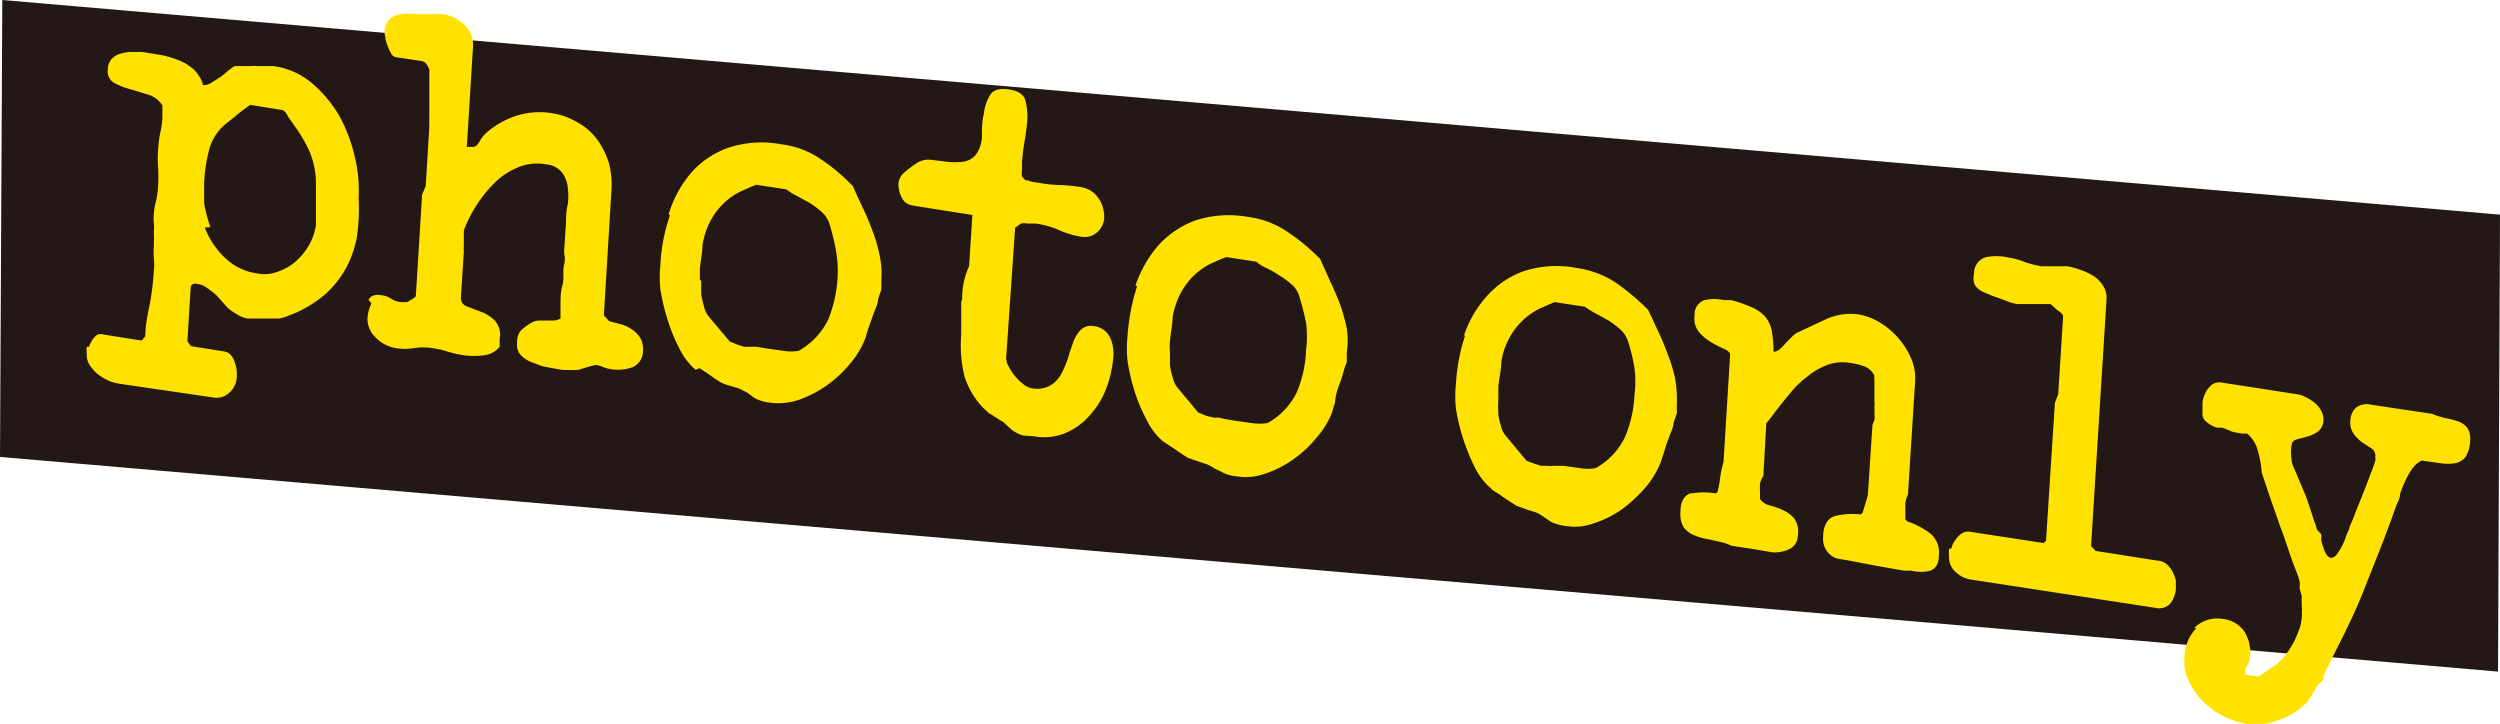 <svg xmlns="http://www.w3.org/2000/svg" xmlns:xlink="http://www.w3.org/1999/xlink" viewBox="0 0 76.05 22.02"><defs><style>.cls-1{fill:none;}.cls-2{fill:#231815;}.cls-3{clip-path:url(#clip-path);}.cls-4{fill:#ffe200;}</style><clipPath id="clip-path" transform="translate(-3.39 -12.75)"><rect class="cls-1" x="28.09" y="-16.34" width="26.65" height="78.62" transform="translate(8.58 57.1) rotate(-75.13)"/></clipPath></defs><g id="レイヤー_2" data-name="レイヤー 2"><g id="レイヤー_1-2" data-name="レイヤー 1"><polygon class="cls-2" points="76.05 6.53 0.07 0 0 13.9 75.99 20.43 76.05 6.53"/><g class="cls-3"><path class="cls-4" d="M6.1,23.3a.67.67,0,0,1,.1-.21.57.57,0,0,1,.15-.16.33.33,0,0,1,.21,0l1.14.18.11-.13c0-.35.08-.69.14-1a8,8,0,0,0,.12-1,1.48,1.48,0,0,0,0-.37,2.17,2.17,0,0,1,0-.36V20.1a.58.58,0,0,0,0-.16,1.54,1.54,0,0,0,0-.16v0a1,1,0,0,0,0-.25,1.06,1.06,0,0,1,0-.25,1.93,1.93,0,0,1,.07-.43,3.06,3.06,0,0,0,.06-.45,5,5,0,0,0,0-.55,3.37,3.37,0,0,1,0-.55,3.86,3.86,0,0,1,.06-.49,2.53,2.53,0,0,0,.07-.48v-.19c0-.09,0-.15,0-.18a.76.76,0,0,0-.43-.33l-.56-.17a2.18,2.18,0,0,1-.48-.19.4.4,0,0,1-.19-.4.49.49,0,0,1,.11-.32.56.56,0,0,1,.25-.16,1.14,1.14,0,0,1,.33-.06l.35,0,.56.09a3,3,0,0,1,.55.16,1.53,1.53,0,0,1,.46.28,1.05,1.05,0,0,1,.29.48l0,0h0a.47.47,0,0,0,.28-.09l.26-.17s0,0,.08-.06l.13-.11.13-.1.08-.05h.51a.4.4,0,0,1,.15,0h.14l.16,0,.21,0a2.27,2.27,0,0,1,1.19.53,3.8,3.8,0,0,1,.83,1,4.88,4.88,0,0,1,.47,1.26,4.47,4.47,0,0,1,.11,1.23A6,6,0,0,1,14.24,20a3.35,3.35,0,0,1-.33.92,3.2,3.2,0,0,1-.59.75,3.74,3.74,0,0,1-.92.59l-.3.12a1.05,1.05,0,0,1-.24.06h-.27l-.33,0-.33,0a.85.85,0,0,1-.32-.12,2.17,2.17,0,0,1-.29-.2L10,21.76a1.76,1.76,0,0,0-.3-.24.56.56,0,0,0-.3-.13.24.24,0,0,0-.14,0,.12.12,0,0,0-.07.11l-.1,1.63.11.15,1,.16a.33.33,0,0,1,.21.11.59.59,0,0,1,.12.22,1,1,0,0,1,.06.25,1.77,1.77,0,0,1,0,.22.64.64,0,0,1-.23.46.55.55,0,0,1-.49.14L7,24.42a1.39,1.39,0,0,1-.33-.1,1.73,1.73,0,0,1-.32-.2,1.23,1.23,0,0,1-.24-.28.54.54,0,0,1-.08-.33.88.88,0,0,1,0-.21m3.59-3.63a2.35,2.35,0,0,0,.36.64,2.1,2.1,0,0,0,.53.5,1.76,1.76,0,0,0,.72.26,1.1,1.1,0,0,0,.62-.06,1.59,1.59,0,0,0,.55-.32,2,2,0,0,0,.4-.5,1.82,1.82,0,0,0,.2-.58l0-.6c0-.26,0-.48,0-.68a2.44,2.44,0,0,0-.06-.55,2.32,2.32,0,0,0-.19-.54,4.54,4.54,0,0,0-.37-.62l-.22-.31A.53.53,0,0,0,12,16.1l-1-.16-.3.22-.23.19-.19.15a1.53,1.53,0,0,0-.53.81,4.89,4.89,0,0,0-.15,1l0,.63a4.79,4.79,0,0,0,.19.72" transform="translate(-3.39 -12.75)"/><path class="cls-4" d="M14.6,21.87c.07-.13.2-.17.39-.14a.67.67,0,0,1,.29.1.67.67,0,0,0,.3.11l.19,0a1.65,1.65,0,0,0,.16-.09c.07-.05.11-.08.11-.1l.19-3.08.11-.26.11-1.81a.61.61,0,0,1,0-.15,1.13,1.13,0,0,1,0-.14v-.72c0-.16,0-.3,0-.44s0-.23,0-.29a1.15,1.15,0,0,0-.08-.15.23.23,0,0,0-.14-.1l-.8-.12a.21.21,0,0,1-.14-.11,1.33,1.33,0,0,1-.11-.24.9.9,0,0,1-.07-.27.57.57,0,0,1,.15-.56.63.63,0,0,1,.36-.13,1.61,1.61,0,0,1,.43,0l.44,0h.28l.09,0a1.18,1.18,0,0,1,.65.32.81.81,0,0,1,.27.66l-.19,3.06.09,0,.09,0c.08,0,.15-.06.21-.17a1.24,1.24,0,0,1,.17-.23,2.66,2.66,0,0,1,.92-.54,2.34,2.34,0,0,1,1.09-.09,2.18,2.18,0,0,1,.81.29,1.86,1.86,0,0,1,.59.52,2.42,2.42,0,0,1,.35.7,2.61,2.61,0,0,1,.08.84l-.23,3.8.16.18.38.1a1.08,1.08,0,0,1,.34.17.85.85,0,0,1,.24.26.76.76,0,0,1,.07.38.53.53,0,0,1-.32.49,1.29,1.29,0,0,1-.65.06.86.86,0,0,1-.23-.06,1,1,0,0,0-.23-.07A4.75,4.75,0,0,0,21,24a4.38,4.38,0,0,1-.51,0l-.3-.05-.3-.06-.27-.1a.91.91,0,0,1-.26-.13.69.69,0,0,1-.19-.19.49.49,0,0,1-.05-.28.58.58,0,0,1,.1-.37,1.55,1.55,0,0,1,.35-.26.56.56,0,0,1,.21-.06h.46a.47.47,0,0,0,.2-.06c0-.08,0-.21,0-.4s0-.4.06-.62,0-.43.05-.62,0-.32,0-.4l.06-.9c0-.16,0-.33.05-.52a2,2,0,0,0,0-.54.9.9,0,0,0-.18-.45.68.68,0,0,0-.49-.24,1.46,1.46,0,0,0-.86.1,2.12,2.12,0,0,0-.71.48,3.71,3.71,0,0,0-.55.69,3.93,3.93,0,0,0-.37.74s0,0,0,.07a.53.53,0,0,0,0,.12l0,.12a.56.56,0,0,1,0,.07.68.68,0,0,0,0,.13.7.7,0,0,0,0,.14l-.09,1.38a.27.27,0,0,0,.18.28l.42.16a1.14,1.14,0,0,1,.42.26.63.63,0,0,1,.16.56v.25a.73.73,0,0,1-.49.26,2.31,2.31,0,0,1-.58,0,3.67,3.67,0,0,1-.5-.11,2.77,2.77,0,0,0-.48-.11,1.75,1.75,0,0,0-.56,0,1.69,1.69,0,0,1-.55,0,1.1,1.1,0,0,1-.61-.32.78.78,0,0,1-.25-.61,1.19,1.19,0,0,1,.12-.43" transform="translate(-3.39 -12.75)"/><path class="cls-4" d="M23.73,19.27A3.51,3.51,0,0,1,24.42,18a2.7,2.7,0,0,1,1.14-.76,3.22,3.22,0,0,1,1.6-.1,2.69,2.69,0,0,1,1.18.44,5.7,5.7,0,0,1,1,.84l0,0,0,0c.1.24.21.47.32.7s.2.46.29.7a4.41,4.41,0,0,1,.2.71,2.54,2.54,0,0,1,.05.73,1.18,1.18,0,0,1,0,.16c0,.08,0,.13,0,.15a2.86,2.86,0,0,0-.1.29c0,.14-.09.29-.14.44s-.11.31-.16.46-.07.24-.09.29a2.62,2.62,0,0,1-.45.75,3.65,3.65,0,0,1-.7.66,3.53,3.53,0,0,1-.86.45,2,2,0,0,1-.89.09,1.44,1.44,0,0,1-.33-.08.67.67,0,0,1-.19-.1l-.16-.12-.25-.13-.27-.08a1.62,1.62,0,0,1-.28-.1l-.19-.12-.24-.17-.23-.15L24.55,24a2.08,2.08,0,0,1-.49-.64,5.24,5.24,0,0,1-.36-.88,6.45,6.45,0,0,1-.22-.92,3.48,3.48,0,0,1,0-.76,5.32,5.32,0,0,1,.29-1.5m.95,2c0,.13,0,.27,0,.4a3.75,3.75,0,0,0,.09.39.78.78,0,0,0,.14.29l.64.76.25.1.19.06.17,0,.21,0,.3.05.5.07a1.35,1.35,0,0,0,.48,0,2.2,2.2,0,0,0,.89-.94,4,4,0,0,0,.29-1.29,3.65,3.65,0,0,0-.05-.82,7.48,7.48,0,0,0-.2-.82.83.83,0,0,0-.22-.34,3,3,0,0,0-.35-.27l-.4-.22a2,2,0,0,1-.34-.21l-.92-.14-.19.08-.27.12a2,2,0,0,0-.59.43,2.26,2.26,0,0,0-.38.55,2.6,2.6,0,0,0-.2.65c0,.23-.06.47-.08.74v.31" transform="translate(-3.39 -12.75)"/><path class="cls-4" d="M32.66,21.85a2.27,2.27,0,0,1,.21-1l.1-1.56L31.14,19a.43.43,0,0,1-.32-.24.93.93,0,0,1-.1-.39.5.5,0,0,1,.2-.39,3.07,3.07,0,0,1,.36-.27.66.66,0,0,1,.42-.1l.49.06a2.05,2.05,0,0,0,.49,0,.6.6,0,0,0,.4-.22,1,1,0,0,0,.18-.54c0-.24,0-.47.06-.7a1.32,1.32,0,0,1,.19-.57c.1-.16.29-.21.57-.17s.45.15.5.33a1.88,1.88,0,0,1,.06.6,6,6,0,0,1-.08.63,6.41,6.41,0,0,0-.08.65c0,.06,0,.14,0,.25a.49.49,0,0,0,0,.19l.1.11s.07,0,.2.05l.32.05a4,4,0,0,0,.59.05,5.51,5.51,0,0,1,.57.06.78.78,0,0,1,.54.33,1,1,0,0,1,.18.59.6.6,0,0,1-.21.45.56.56,0,0,1-.49.14,2.48,2.48,0,0,1-.67-.2,2.68,2.68,0,0,0-.72-.2l-.26,0a.37.37,0,0,0-.18,0l-.18.13L34,23.6a.48.48,0,0,0,.06.27,1.66,1.66,0,0,0,.19.3,1.48,1.48,0,0,0,.25.25.59.59,0,0,0,.27.14.83.83,0,0,0,.56-.08.88.88,0,0,0,.34-.35,3.14,3.14,0,0,0,.21-.49c.05-.18.11-.34.16-.49a1.11,1.11,0,0,1,.23-.37.44.44,0,0,1,.39-.11.62.62,0,0,1,.49.33,1.16,1.16,0,0,1,.11.57,3.5,3.5,0,0,1-.2.95,2.53,2.53,0,0,1-.49.83,2,2,0,0,1-.74.56,1.71,1.71,0,0,1-1,.11L34.53,26a.66.66,0,0,1-.21-.08.94.94,0,0,1-.18-.12l-.24-.22-.09-.05-.14-.09-.14-.09a.21.21,0,0,1-.08-.05,2.43,2.43,0,0,1-.72-1.1,4,4,0,0,1-.1-1.27c0-.33,0-.67,0-1" transform="translate(-3.39 -12.75)"/><path class="cls-4" d="M37.93,21.44a3.69,3.69,0,0,1,.7-1.23,2.83,2.83,0,0,1,1.14-.76,3.3,3.3,0,0,1,1.59-.1,2.74,2.74,0,0,1,1.19.45,6,6,0,0,1,1,.83l0,0,0,0,.31.69c.11.23.21.47.3.7a6.44,6.44,0,0,1,.2.72,2.5,2.5,0,0,1,0,.72s0,.09,0,.16a1.14,1.14,0,0,0,0,.15,1.51,1.51,0,0,0-.1.29q-.06.21-.15.45T44,25q-.07.22-.09.3a2.58,2.58,0,0,1-.45.74,3.48,3.48,0,0,1-.71.67,3.12,3.12,0,0,1-.85.44,1.73,1.73,0,0,1-.89.09,1.4,1.4,0,0,1-.33-.07l-.2-.1L40.33,27a.86.86,0,0,0-.24-.13l-.27-.09-.29-.1-.19-.12-.23-.16-.23-.15-.12-.08a2,2,0,0,1-.49-.65,4.94,4.94,0,0,1-.37-.88,6.26,6.26,0,0,1-.21-.91,3.6,3.6,0,0,1,0-.76,6.21,6.21,0,0,1,.29-1.51m1,2c0,.13,0,.26,0,.4a2.23,2.23,0,0,0,.09.39.73.73,0,0,0,.13.28l.64.77.25.1.2.05a.68.68,0,0,0,.17,0l.2.05.31.05.5.07a1.66,1.66,0,0,0,.48,0,2.15,2.15,0,0,0,.89-.94,3.61,3.61,0,0,0,.28-1.28,3.24,3.24,0,0,0,0-.83,8.28,8.28,0,0,0-.21-.82.74.74,0,0,0-.22-.34,2.45,2.45,0,0,0-.35-.26,3.64,3.64,0,0,0-.39-.23,1.48,1.48,0,0,1-.35-.21l-.91-.14-.2.08-.27.12a2.11,2.11,0,0,0-.59.44,2.31,2.31,0,0,0-.37.55,2.52,2.52,0,0,0-.2.64c0,.23-.06.48-.08.74a1.68,1.68,0,0,0,0,.32" transform="translate(-3.39 -12.75)"/><path class="cls-4" d="M47.91,23a3.38,3.38,0,0,1,.7-1.23A2.7,2.7,0,0,1,49.74,21a3.22,3.22,0,0,1,1.6-.1,2.92,2.92,0,0,1,1.19.44,7.26,7.26,0,0,1,1,.84.05.05,0,0,1,0,0l0,0,.32.69c.11.23.2.46.29.7a4.77,4.77,0,0,1,.21.71,3.64,3.64,0,0,1,.05.73,1.32,1.32,0,0,0,0,.16c0,.08,0,.13,0,.15l-.1.29c0,.14-.09.29-.14.45a4,4,0,0,0-.15.45c-.05.14-.08.24-.1.3a2.77,2.77,0,0,1-.44.74,4.51,4.51,0,0,1-.71.67,3.18,3.18,0,0,1-.86.44,1.72,1.72,0,0,1-.89.09,1.59,1.59,0,0,1-.33-.08.67.67,0,0,1-.19-.1l-.16-.11a.89.89,0,0,0-.24-.13l-.28-.09-.28-.1-.19-.12-.24-.16a1.5,1.5,0,0,0-.23-.15c-.07-.05-.11-.07-.11-.09a2,2,0,0,1-.5-.64,6.24,6.24,0,0,1-.36-.88,6.66,6.66,0,0,1-.22-.91,3.57,3.57,0,0,1,0-.77,5.78,5.78,0,0,1,.29-1.5m1,2a2.85,2.85,0,0,0,0,.41c0,.13.05.26.08.39a.73.73,0,0,0,.14.28l.64.77.25.09.19.06.17,0a.72.72,0,0,0,.21,0l.3,0,.5.07a1.35,1.35,0,0,0,.48,0,2.15,2.15,0,0,0,.89-.94,3.71,3.71,0,0,0,.29-1.28,3.2,3.2,0,0,0,0-.83,5.73,5.73,0,0,0-.2-.82.83.83,0,0,0-.22-.34,3.24,3.24,0,0,0-.35-.27l-.4-.22a2.53,2.53,0,0,1-.34-.21l-.92-.14-.19.08-.27.12a2.11,2.11,0,0,0-.59.44,2,2,0,0,0-.37.54,2,2,0,0,0-.2.65c0,.23-.07.48-.09.74,0,.07,0,.18,0,.31" transform="translate(-3.39 -12.75)"/><path class="cls-4" d="M54.85,27.76a2.13,2.13,0,0,1,.73,0l.06-.05a4.12,4.12,0,0,0,.08-.45,4,4,0,0,1,.1-.46l.2-3.26c0-.06-.06-.12-.17-.17a3.64,3.64,0,0,1-.39-.2,1.48,1.48,0,0,1-.37-.3.65.65,0,0,1-.15-.53.45.45,0,0,1,.3-.46,1.29,1.29,0,0,1,.59,0l.13,0c.07,0,.1,0,.1,0a4.5,4.5,0,0,1,.67.24,1.16,1.16,0,0,1,.38.29,1,1,0,0,1,.18.42,3.61,3.61,0,0,1,.05.62l0,0h0a.29.29,0,0,0,.17-.06,1.53,1.53,0,0,0,.18-.18c.06-.06.12-.13.19-.19a.6.6,0,0,1,.18-.15l.9-.42a1.79,1.79,0,0,1,1-.13,1.84,1.84,0,0,1,.63.25,2.34,2.34,0,0,1,.56.48,2.4,2.4,0,0,1,.38.61,1.54,1.54,0,0,1,.12.66l-.22,3.48a.7.7,0,0,0-.08.27c0,.08,0,.18,0,.28v.2l.06.06a2.51,2.51,0,0,1,.69.36.76.76,0,0,1,.27.69c0,.24-.1.39-.26.45a1.19,1.19,0,0,1-.58,0l-.21,0-.41-.07-.61-.11-.62-.12-.41-.07a.62.62,0,0,1-.42-.65c0-.36.14-.57.35-.64a2.17,2.17,0,0,1,.79-.05l.06-.05.16-.53.14-2.14.06-.16a.54.54,0,0,0,0-.17v-.05a1.49,1.49,0,0,0,0-.17.75.75,0,0,0,0-.17v-.62a.62.62,0,0,1,0-.16.56.56,0,0,0-.32-.29,2.13,2.13,0,0,0-.42-.1,1.34,1.34,0,0,0-.69.06,2.06,2.06,0,0,0-.59.34,2.9,2.9,0,0,0-.51.48c-.15.18-.29.35-.41.51l-.06.07-.06.09-.23.29-.09,1.61a.52.52,0,0,0-.1.22,1.69,1.69,0,0,0,0,.25l0,.22a.49.49,0,0,0,.28.19,2.4,2.4,0,0,1,.4.14,1,1,0,0,1,.35.25.69.69,0,0,1,.12.53.46.46,0,0,1-.25.41,1,1,0,0,1-.53.1l-.59-.1-.6-.09a.37.37,0,0,1-.14-.05l-.14-.05-.49-.11a1.75,1.75,0,0,1-.44-.13.73.73,0,0,1-.3-.24.81.81,0,0,1-.09-.47c0-.32.13-.51.33-.56" transform="translate(-3.39 -12.75)"/><path class="cls-4" d="M62.75,29.44a.62.62,0,0,1,.12-.26.73.73,0,0,1,.19-.2.38.38,0,0,1,.28-.05l2.22.34.07-.07L65.9,25l.1-.25.15-2.36c0-.06-.05-.13-.17-.2L65.77,22h-.15l-.25,0H65l-.23,0a1.34,1.34,0,0,1-.38-.11L64,21.75l-.26-.11a.52.52,0,0,1-.19-.12.36.36,0,0,1-.11-.16.59.59,0,0,1,0-.28.51.51,0,0,1,.34-.5,1.6,1.6,0,0,1,.69,0,2.42,2.42,0,0,1,.51.14,3.18,3.18,0,0,0,.51.13l.39,0,.4,0a2.43,2.43,0,0,1,.4.11,1.84,1.84,0,0,1,.4.19.92.92,0,0,1,.29.3.66.66,0,0,1,.1.42L67,29.36l.14.15,1.92.3a.44.44,0,0,1,.25.11.87.87,0,0,1,.17.22,1.48,1.48,0,0,1,.1.27c0,.1,0,.18,0,.26a.82.82,0,0,1-.17.44.47.47,0,0,1-.46.13l-5.61-.86a.87.87,0,0,1-.46-.23.58.58,0,0,1-.2-.45,1.66,1.66,0,0,1,0-.26" transform="translate(-3.39 -12.75)"/><path class="cls-4" d="M70.14,31.85a1,1,0,0,1,.88-.27.91.91,0,0,1,.65.39,1.23,1.23,0,0,1,.17.74.61.61,0,0,1-.07.25.43.43,0,0,0-.08.24v.07a.06.06,0,0,0,0,0l.4.06.22-.14.17-.12.15-.1a1.94,1.94,0,0,0,.28-.29,2.92,2.92,0,0,0,.24-.37,3,3,0,0,0,.18-.41,1.18,1.18,0,0,0,.08-.39.76.76,0,0,0,0-.17.29.29,0,0,0,0-.14s0-.05,0-.11a1.29,1.29,0,0,1,0-.21l-.06-.21a1,1,0,0,1,0-.17c0-.13-.11-.36-.23-.69s-.22-.67-.35-1l-.35-1-.23-.69a2.79,2.79,0,0,0-.11-.63,1,1,0,0,0-.33-.55l-.16,0-.27-.05L71,25.76l-.17,0a.85.85,0,0,1-.31-.17.31.31,0,0,1-.13-.3c0-.09,0-.2,0-.31a1,1,0,0,1,.1-.3.71.71,0,0,1,.19-.23.39.39,0,0,1,.31-.06l2.26.35a.83.83,0,0,1,.28.09,1.67,1.67,0,0,1,.28.18.72.72,0,0,1,.19.24.5.5,0,0,1,.07.27.45.45,0,0,1-.17.36,1,1,0,0,1-.32.15l-.33.09a.19.19,0,0,0-.15.17,1.3,1.3,0,0,0,0,.43c0,.16.1.31.16.47l.2.48a3.22,3.22,0,0,1,.16.42l.07.21.09.28a1.8,1.8,0,0,1,.09.28L74,29a.4.4,0,0,1,0,.15,1.12,1.12,0,0,0,.06.23.85.85,0,0,0,.09.22.22.22,0,0,0,.15.12.22.22,0,0,0,.17-.1,1.78,1.78,0,0,0,.17-.27,1.88,1.88,0,0,0,.12-.3,1.44,1.44,0,0,1,.09-.2c0-.08.09-.22.16-.42s.16-.4.25-.63.17-.43.24-.63a3.9,3.9,0,0,0,.15-.42.11.11,0,0,0,0-.06.24.24,0,0,1,0-.07.27.27,0,0,0-.12-.23l-.28-.18a1.28,1.28,0,0,1-.26-.26.61.61,0,0,1-.1-.43.56.56,0,0,1,.17-.37.54.54,0,0,1,.45-.09l1.87.28a2,2,0,0,0,.41.13,3,3,0,0,1,.38.1.6.6,0,0,1,.27.19.58.58,0,0,1,.09.4.92.92,0,0,1-.14.49.51.51,0,0,1-.31.19,1.44,1.44,0,0,1-.46,0l-.56-.08a.76.76,0,0,0-.29.25,1.88,1.88,0,0,0-.21.37,2.78,2.78,0,0,0-.16.4c0,.13-.08.26-.12.36-.31.9-.67,1.77-1,2.61s-.79,1.69-1.21,2.55a.09.09,0,0,1,0,.05.15.15,0,0,1,0,.06s0,0-.08.09l-.09.09-.06.1-.1.16a1.12,1.12,0,0,1-.1.16s-.06.08-.06.09a2.11,2.11,0,0,1-.84.54,1.88,1.88,0,0,1-1,.13,2.5,2.5,0,0,1-.73-.24,2.56,2.56,0,0,1-.62-.46,2,2,0,0,1-.42-.62,1.38,1.38,0,0,1-.13-.72,1.32,1.32,0,0,1,.36-.87" transform="translate(-3.39 -12.75)"/></g></g></g></svg>